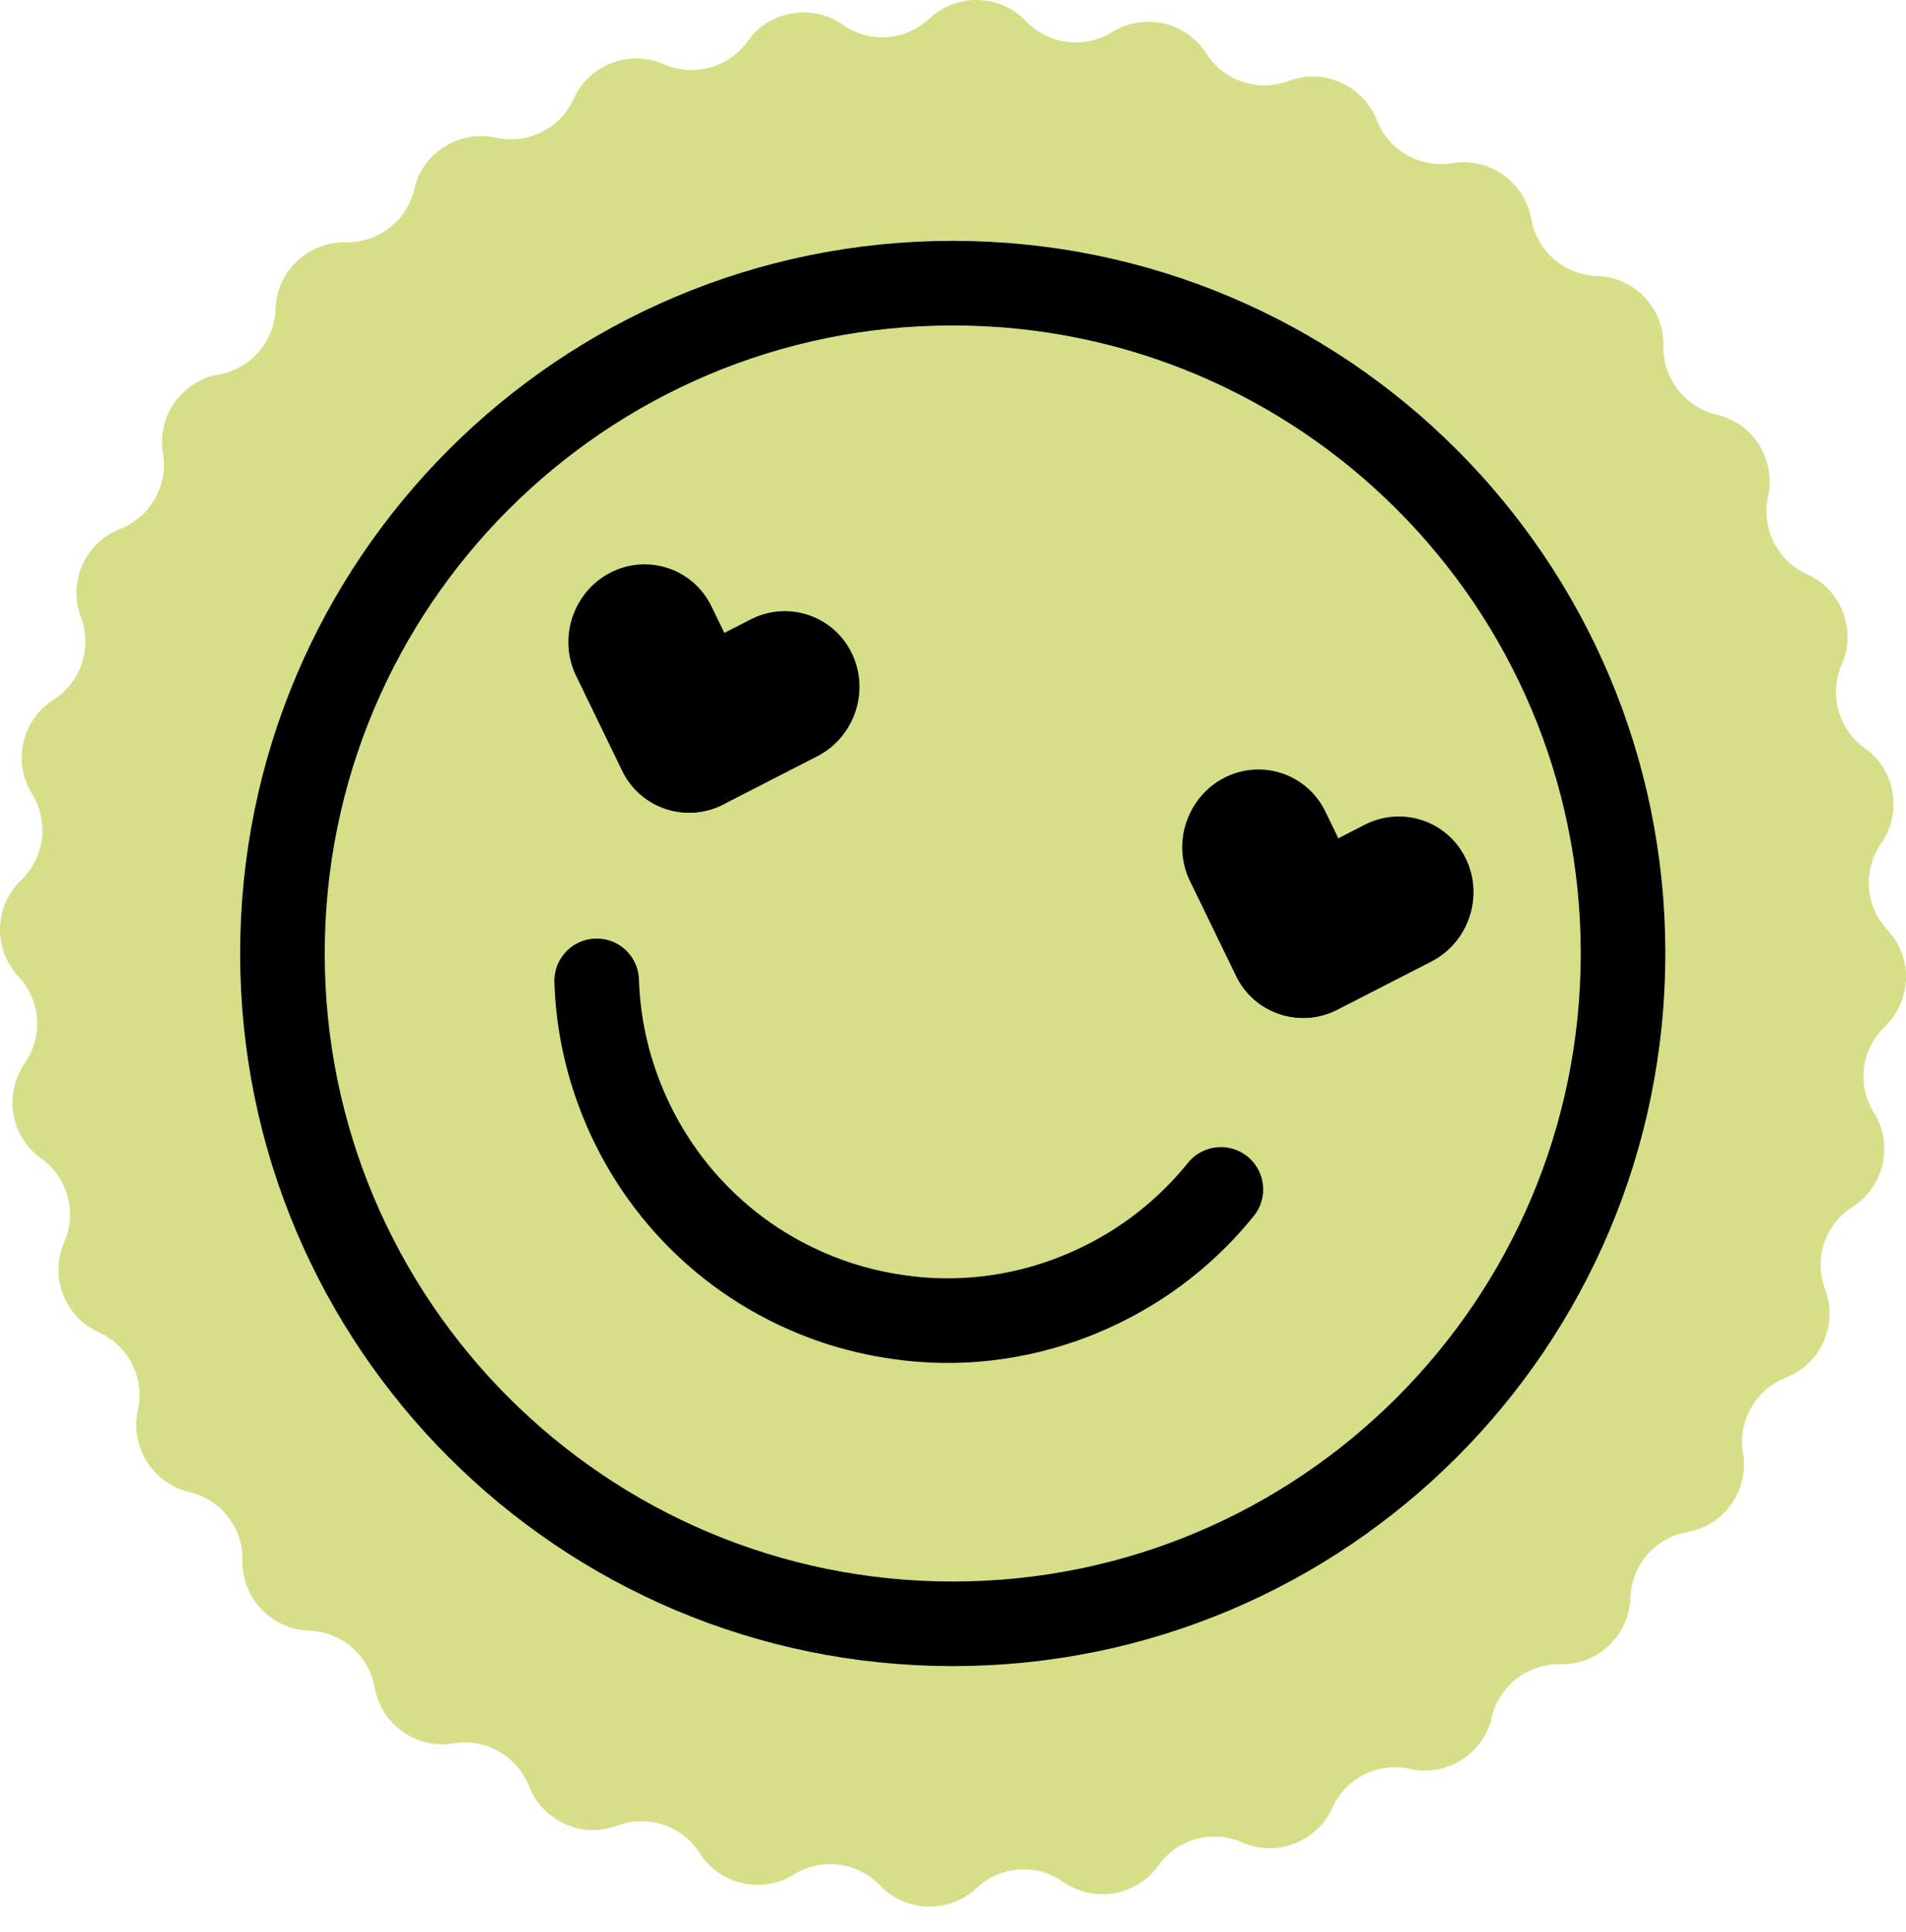 <?xml version="1.0" encoding="UTF-8"?>
<svg xmlns="http://www.w3.org/2000/svg" width="73" height="74" viewBox="0 0 73 74" fill="none">
  <path d="M70.949 46.225C72.168 45.448 72.531 43.839 71.773 42.613C71.114 41.552 71.285 40.181 72.188 39.318C73.23 38.316 73.276 36.668 72.287 35.614C71.437 34.704 71.338 33.326 72.05 32.305C72.874 31.118 72.597 29.49 71.424 28.653C70.409 27.928 70.04 26.59 70.54 25.45C71.121 24.125 70.527 22.583 69.209 21.989C68.075 21.475 67.449 20.236 67.719 19.017C68.029 17.606 67.153 16.209 65.749 15.879C64.536 15.596 63.686 14.502 63.712 13.256C63.745 11.812 62.605 10.613 61.161 10.567C59.915 10.527 58.867 9.618 58.65 8.392C58.399 6.968 57.048 6.012 55.624 6.249C54.398 6.454 53.192 5.768 52.737 4.608C52.21 3.264 50.701 2.591 49.356 3.099C48.19 3.54 46.871 3.099 46.206 2.051C45.428 0.831 43.82 0.469 42.594 1.227C41.539 1.886 40.161 1.715 39.298 0.812C38.303 -0.23 36.648 -0.276 35.594 0.713C34.684 1.563 33.306 1.669 32.285 0.95C31.099 0.12 29.47 0.403 28.633 1.576C27.908 2.591 26.577 2.96 25.43 2.46C24.105 1.879 22.563 2.473 21.97 3.784C21.456 4.925 20.216 5.544 18.997 5.274C17.586 4.964 16.189 5.841 15.866 7.245C15.583 8.458 14.489 9.308 13.243 9.281C11.799 9.248 10.6 10.389 10.554 11.832C10.514 13.078 9.604 14.126 8.378 14.344C6.955 14.594 5.999 15.945 6.243 17.369C6.447 18.595 5.762 19.801 4.602 20.256C3.257 20.783 2.585 22.293 3.099 23.644C3.54 24.81 3.099 26.129 2.051 26.794C0.831 27.572 0.469 29.18 1.227 30.406C1.886 31.468 1.715 32.839 0.812 33.702C-0.23 34.704 -0.276 36.352 0.713 37.406C1.563 38.316 1.662 39.694 0.95 40.715C0.126 41.901 0.403 43.53 1.576 44.367C2.591 45.092 2.96 46.43 2.46 47.57C1.879 48.895 2.473 50.437 3.791 51.03C4.925 51.544 5.551 52.784 5.281 54.003C4.971 55.414 5.847 56.811 7.251 57.141C8.464 57.424 9.314 58.518 9.288 59.764C9.255 61.207 10.395 62.407 11.839 62.453C13.085 62.493 14.133 63.402 14.35 64.628C14.601 66.052 15.952 67.008 17.375 66.77C18.602 66.566 19.808 67.251 20.262 68.412C20.79 69.756 22.299 70.428 23.644 69.921C24.81 69.479 26.129 69.921 26.794 70.969C27.572 72.188 29.18 72.551 30.406 71.793C31.461 71.134 32.839 71.305 33.702 72.208C34.697 73.249 36.352 73.296 37.406 72.307C38.316 71.457 39.694 71.351 40.715 72.07C41.901 72.9 43.53 72.617 44.367 71.444C45.092 70.428 46.423 70.059 47.57 70.56C48.895 71.14 50.437 70.547 51.03 69.235C51.544 68.095 52.784 67.476 54.003 67.746C55.414 68.056 56.811 67.179 57.134 65.775C57.417 64.562 58.511 63.712 59.757 63.738C61.201 63.771 62.4 62.631 62.446 61.188C62.486 59.942 63.396 58.894 64.622 58.676C66.045 58.426 67.001 57.075 66.757 55.651C66.553 54.425 67.238 53.219 68.398 52.764C69.743 52.237 70.415 50.727 69.901 49.376C69.46 48.209 69.901 46.891 70.949 46.225Z" fill="#D6DF88"></path>
  <path d="M36.49 62.19C50.669 62.19 62.163 50.695 62.163 36.517C62.163 22.338 50.669 10.844 36.49 10.844C22.311 10.844 10.817 22.338 10.817 36.517C10.817 50.695 22.311 62.19 36.49 62.19Z" stroke="black" stroke-width="3.24" stroke-miterlimit="10"></path>
  <path d="M46.759 45.553C45.856 46.674 44.788 47.63 43.602 48.401C42.818 48.908 41.974 49.337 41.097 49.679C38.995 50.49 36.688 50.78 34.374 50.437C33.59 50.325 32.799 50.141 32.021 49.884C27.987 48.532 25.015 45.454 23.663 41.737C23.176 40.412 22.899 39.002 22.853 37.565" stroke="black" stroke-width="3.24" stroke-linecap="round" stroke-linejoin="round"></path>
  <path d="M27.697 30.809C26.267 31.54 24.527 30.96 23.828 29.517L22.062 25.878C21.363 24.435 21.956 22.662 23.38 21.93C24.81 21.199 26.55 21.779 27.249 23.222L29.016 26.86C29.714 28.304 29.121 30.077 27.697 30.809Z" fill="black"></path>
  <path d="M23.835 29.517C24.534 30.961 26.274 31.541 27.704 30.809L31.303 28.963C32.733 28.232 33.326 26.452 32.621 25.015C31.922 23.572 30.182 22.992 28.752 23.723L25.153 25.569C23.723 26.301 23.13 28.08 23.835 29.517Z" fill="black"></path>
  <path d="M51.208 38.665C49.778 39.397 48.038 38.817 47.339 37.373L45.572 33.735C44.874 32.292 45.467 30.518 46.891 29.787C48.321 29.055 50.061 29.635 50.76 31.079L52.526 34.717C53.225 36.161 52.632 37.934 51.208 38.665Z" fill="black"></path>
  <path d="M47.352 37.38C48.051 38.824 49.791 39.404 51.221 38.672L54.82 36.827C56.25 36.095 56.843 34.315 56.138 32.879C55.439 31.435 53.699 30.855 52.269 31.587L48.67 33.432C47.24 34.164 46.647 35.943 47.352 37.38Z" fill="black"></path>
</svg>
